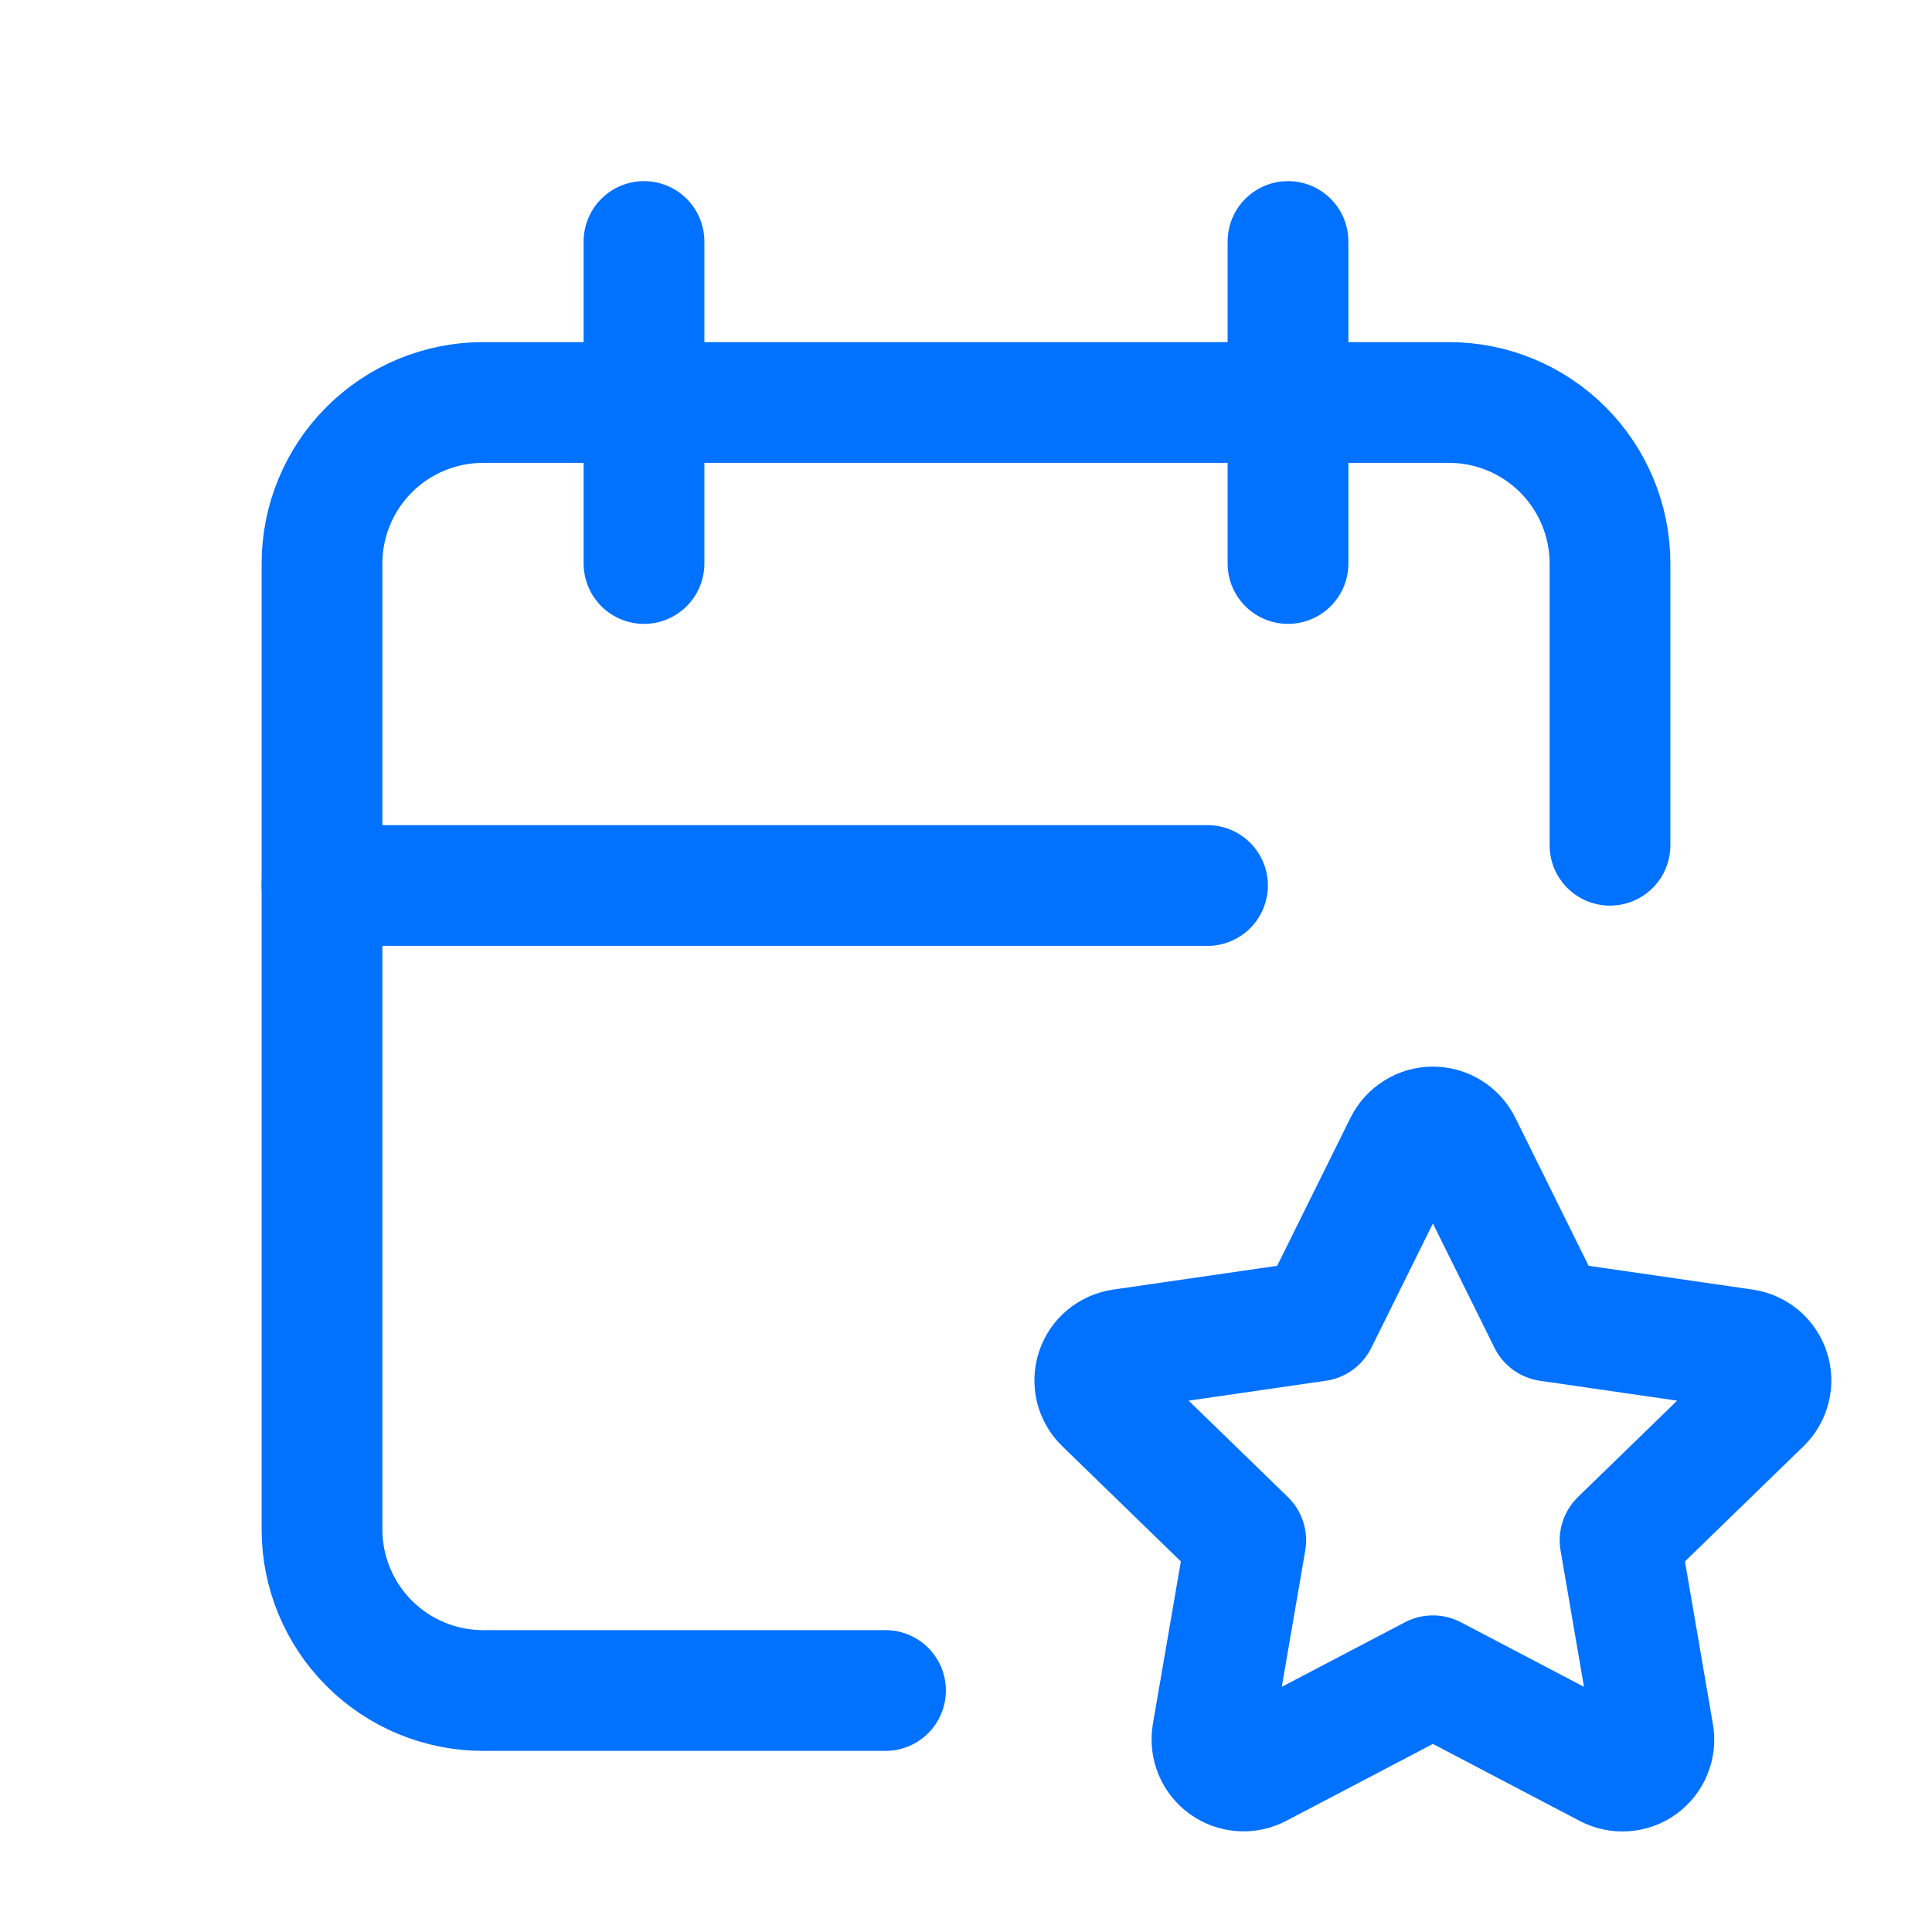 <svg width="24" height="24" viewBox="0 0 24 24" fill="none" xmlns="http://www.w3.org/2000/svg">
<g clip-path="url(#clip0_3946_1270)">
<path d="M11 21H6C5.47 21 4.961 20.789 4.586 20.414C4.211 20.039 4 19.53 4 19V7C4 6.47 4.211 5.961 4.586 5.586C4.961 5.211 5.47 5 6 5H18C18.53 5 19.039 5.211 19.414 5.586C19.789 5.961 20 6.47 20 7V10.5" stroke="#0171FF" stroke-width="1.5" stroke-linecap="round" stroke-linejoin="round"/>
<path d="M16 3V7" stroke="#0171FF" stroke-width="1.5" stroke-linecap="round" stroke-linejoin="round"/>
<path d="M8 3V7" stroke="#0171FF" stroke-width="1.5" stroke-linecap="round" stroke-linejoin="round"/>
<path d="M4 11H15" stroke="#0171FF" stroke-width="1.5" stroke-linecap="round" stroke-linejoin="round"/>
<path d="M17.8 20.817L15.628 21.956C15.564 21.989 15.491 22.004 15.419 21.999C15.346 21.993 15.277 21.968 15.218 21.926C15.159 21.883 15.113 21.825 15.085 21.758C15.057 21.691 15.049 21.617 15.06 21.546L15.475 19.134L13.718 17.427C13.666 17.377 13.629 17.312 13.611 17.242C13.594 17.171 13.596 17.096 13.619 17.027C13.641 16.958 13.683 16.896 13.739 16.849C13.795 16.803 13.863 16.773 13.935 16.762L16.363 16.41L17.449 14.217C17.482 14.152 17.532 14.097 17.594 14.059C17.656 14.02 17.727 14 17.8 14C17.873 14 17.945 14.02 18.007 14.059C18.069 14.097 18.119 14.152 18.151 14.217L19.237 16.41L21.665 16.762C21.737 16.773 21.805 16.803 21.861 16.85C21.916 16.897 21.958 16.958 21.98 17.027C22.003 17.097 22.006 17.171 21.988 17.241C21.971 17.312 21.934 17.377 21.882 17.427L20.125 19.134L20.539 21.544C20.552 21.616 20.544 21.69 20.516 21.758C20.489 21.825 20.443 21.884 20.384 21.927C20.325 21.97 20.255 21.995 20.182 22C20.109 22.005 20.037 21.99 19.972 21.956L17.8 20.817Z" stroke="#0171FF" stroke-width="1.5" stroke-linecap="round" stroke-linejoin="round"/>
</g>
<defs>
<clipPath id="clip0_3946_1270">
<rect width="24" height="24" fill="white"/>
</clipPath>
</defs>
</svg>
